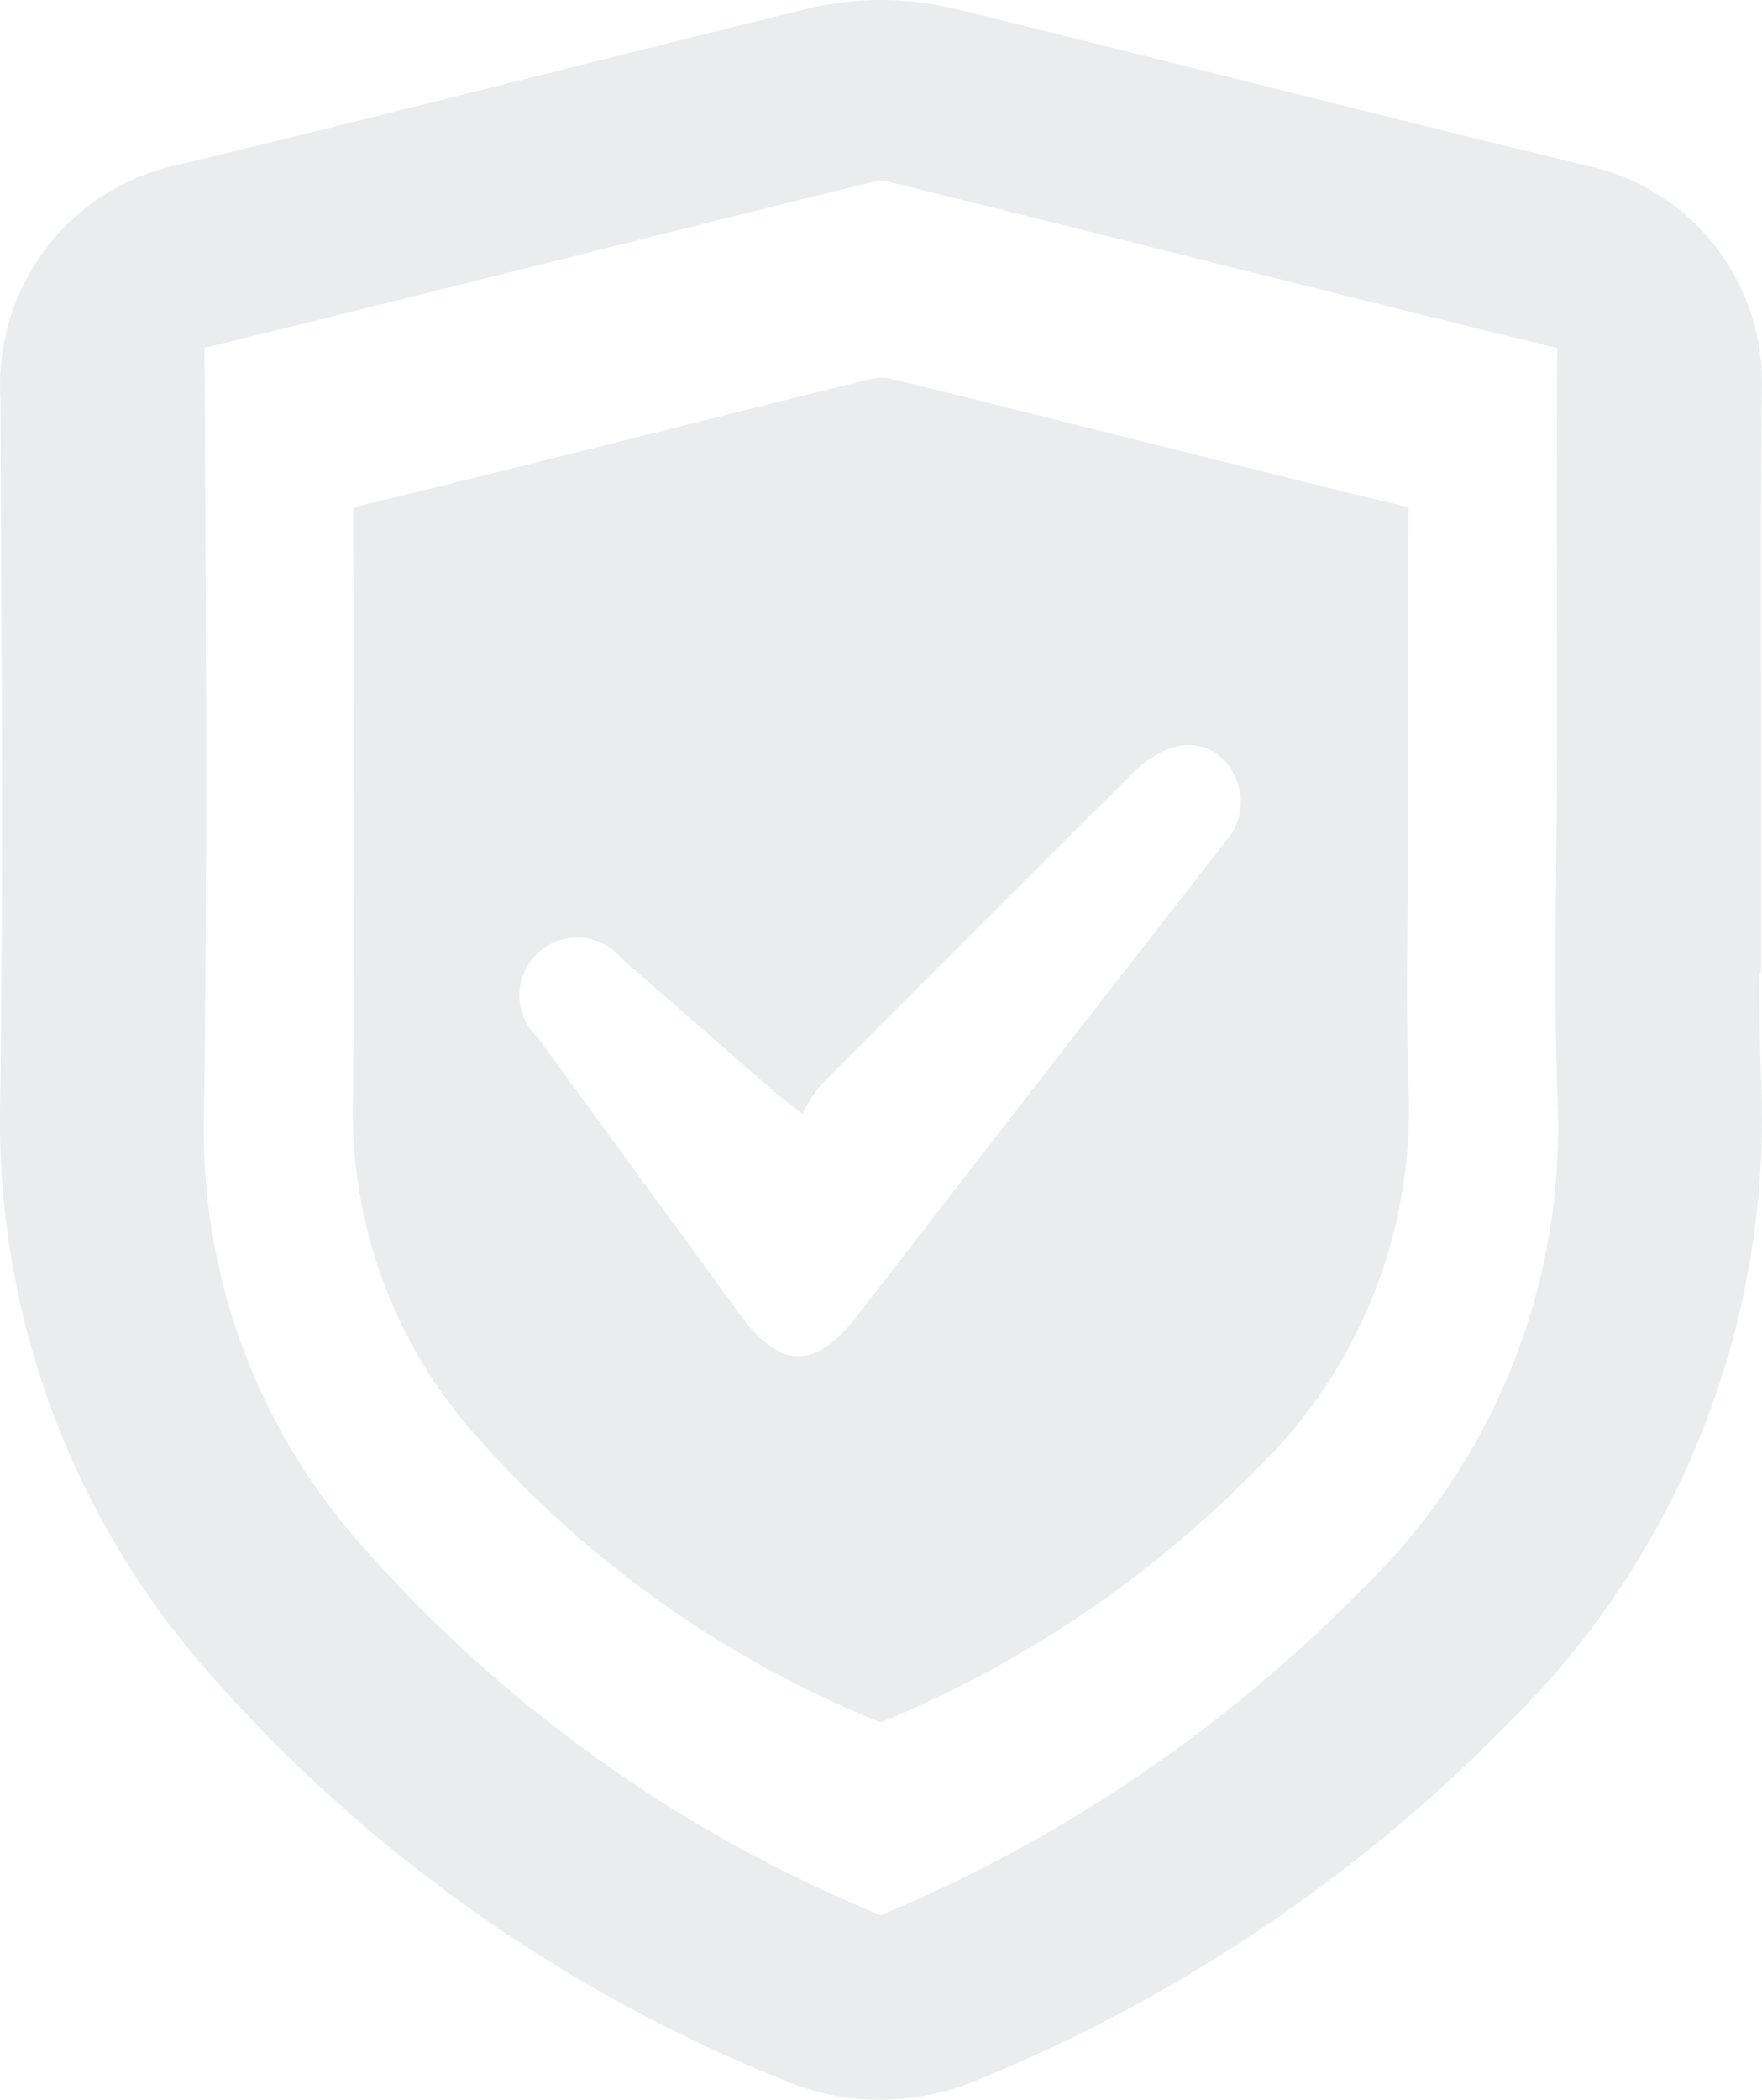<svg xmlns="http://www.w3.org/2000/svg" width="37.997" height="45.272" viewBox="0 0 37.997 45.272">
  <g id="Group_50013" data-name="Group 50013" transform="translate(-6.401 -1.5)" opacity="0.25">
    <path id="Path_133224" data-name="Path 133224" d="M39.424,27.879c-.051-1.335-.038-2.676-.026-3.974.006-.583.012-1.166.012-1.748V20.22c0-1.621-.006-3.3.009-4.953-2.063-.5-4.143-1.023-6.158-1.527-1.645-.413-3.346-.837-5.019-1.249a.913.913,0,0,0-.385,0c-1.642.4-3.313.822-4.93,1.227-2.051.514-4.17,1.043-6.266,1.552l.006,1.389c.019,3.732.041,7.592-.013,11.394a10.5,10.5,0,0,0,2.524,7.081,23.183,23.183,0,0,0,8.859,6.331,24.36,24.36,0,0,0,8.078-5.433,10.8,10.8,0,0,0,3.307-8.149Zm-3.951-5.407q-1.513,1.942-3.027,3.882-2.456,3.166-4.908,6.335c-.923,1.186-1.666,1.173-2.544-.029q-2.178-2.98-4.354-5.961a1.246,1.246,0,1,1,1.822-1.691c1.065.923,2.123,1.854,3.187,2.779.171.148.355.283.7.56a3.407,3.407,0,0,1,.389-.615q3.359-3.381,6.741-6.739a2.127,2.127,0,0,1,.881-.557,1.072,1.072,0,0,1,1.28.569,1.251,1.251,0,0,1-.172,1.467Z" transform="translate(-2.643 -2.828)" fill="#aab7b8"/>
    <path id="Path_133225" data-name="Path 133225" d="M44.385,24.966c-.031-.817-.04-1.654-.039-2.489h.03V16.236c0-2.042-.007-4.155.014-6.216a4.784,4.784,0,0,0-3.838-4.964c-2.368-.574-4.783-1.178-7.119-1.762l-1.041-.261c-1.766-.442-3.592-.9-5.39-1.341a6.766,6.766,0,0,0-3.178-.006c-1.976.485-3.943.977-5.774,1.436C15.782,3.69,12.96,4.4,10.274,5.045a4.848,4.848,0,0,0-3.865,5.014L6.42,12.28c.022,4.274.046,8.694-.016,13.021a17.985,17.985,0,0,0,4.248,11.974,32.7,32.7,0,0,0,12.692,9.089,5.115,5.115,0,0,0,2.027.408,5.409,5.409,0,0,0,2.119-.43,34.084,34.084,0,0,0,11.462-7.711,18.271,18.271,0,0,0,5.433-13.666ZM35.743,35.794a31.612,31.612,0,0,1-10.347,7,30.087,30.087,0,0,1-11.365-8.167A13.434,13.434,0,0,1,10.8,25.565c.071-5.058.045-10.189.019-15.152L10.81,9c2.644-.643,5.307-1.309,7.891-1.956,2.155-.54,4.383-1.1,6.579-1.636a.693.693,0,0,1,.269.007c2.175.535,4.386,1.089,6.525,1.625,2.587.648,5.253,1.316,7.91,1.965-.015,2.052-.012,4.118-.008,6.124v2.618c0,.773-.007,1.545-.015,2.319-.017,1.724-.034,3.507.033,5.288A13.837,13.837,0,0,1,35.743,35.794Z" fill="#aab7b8"/>
  </g>
</svg>
